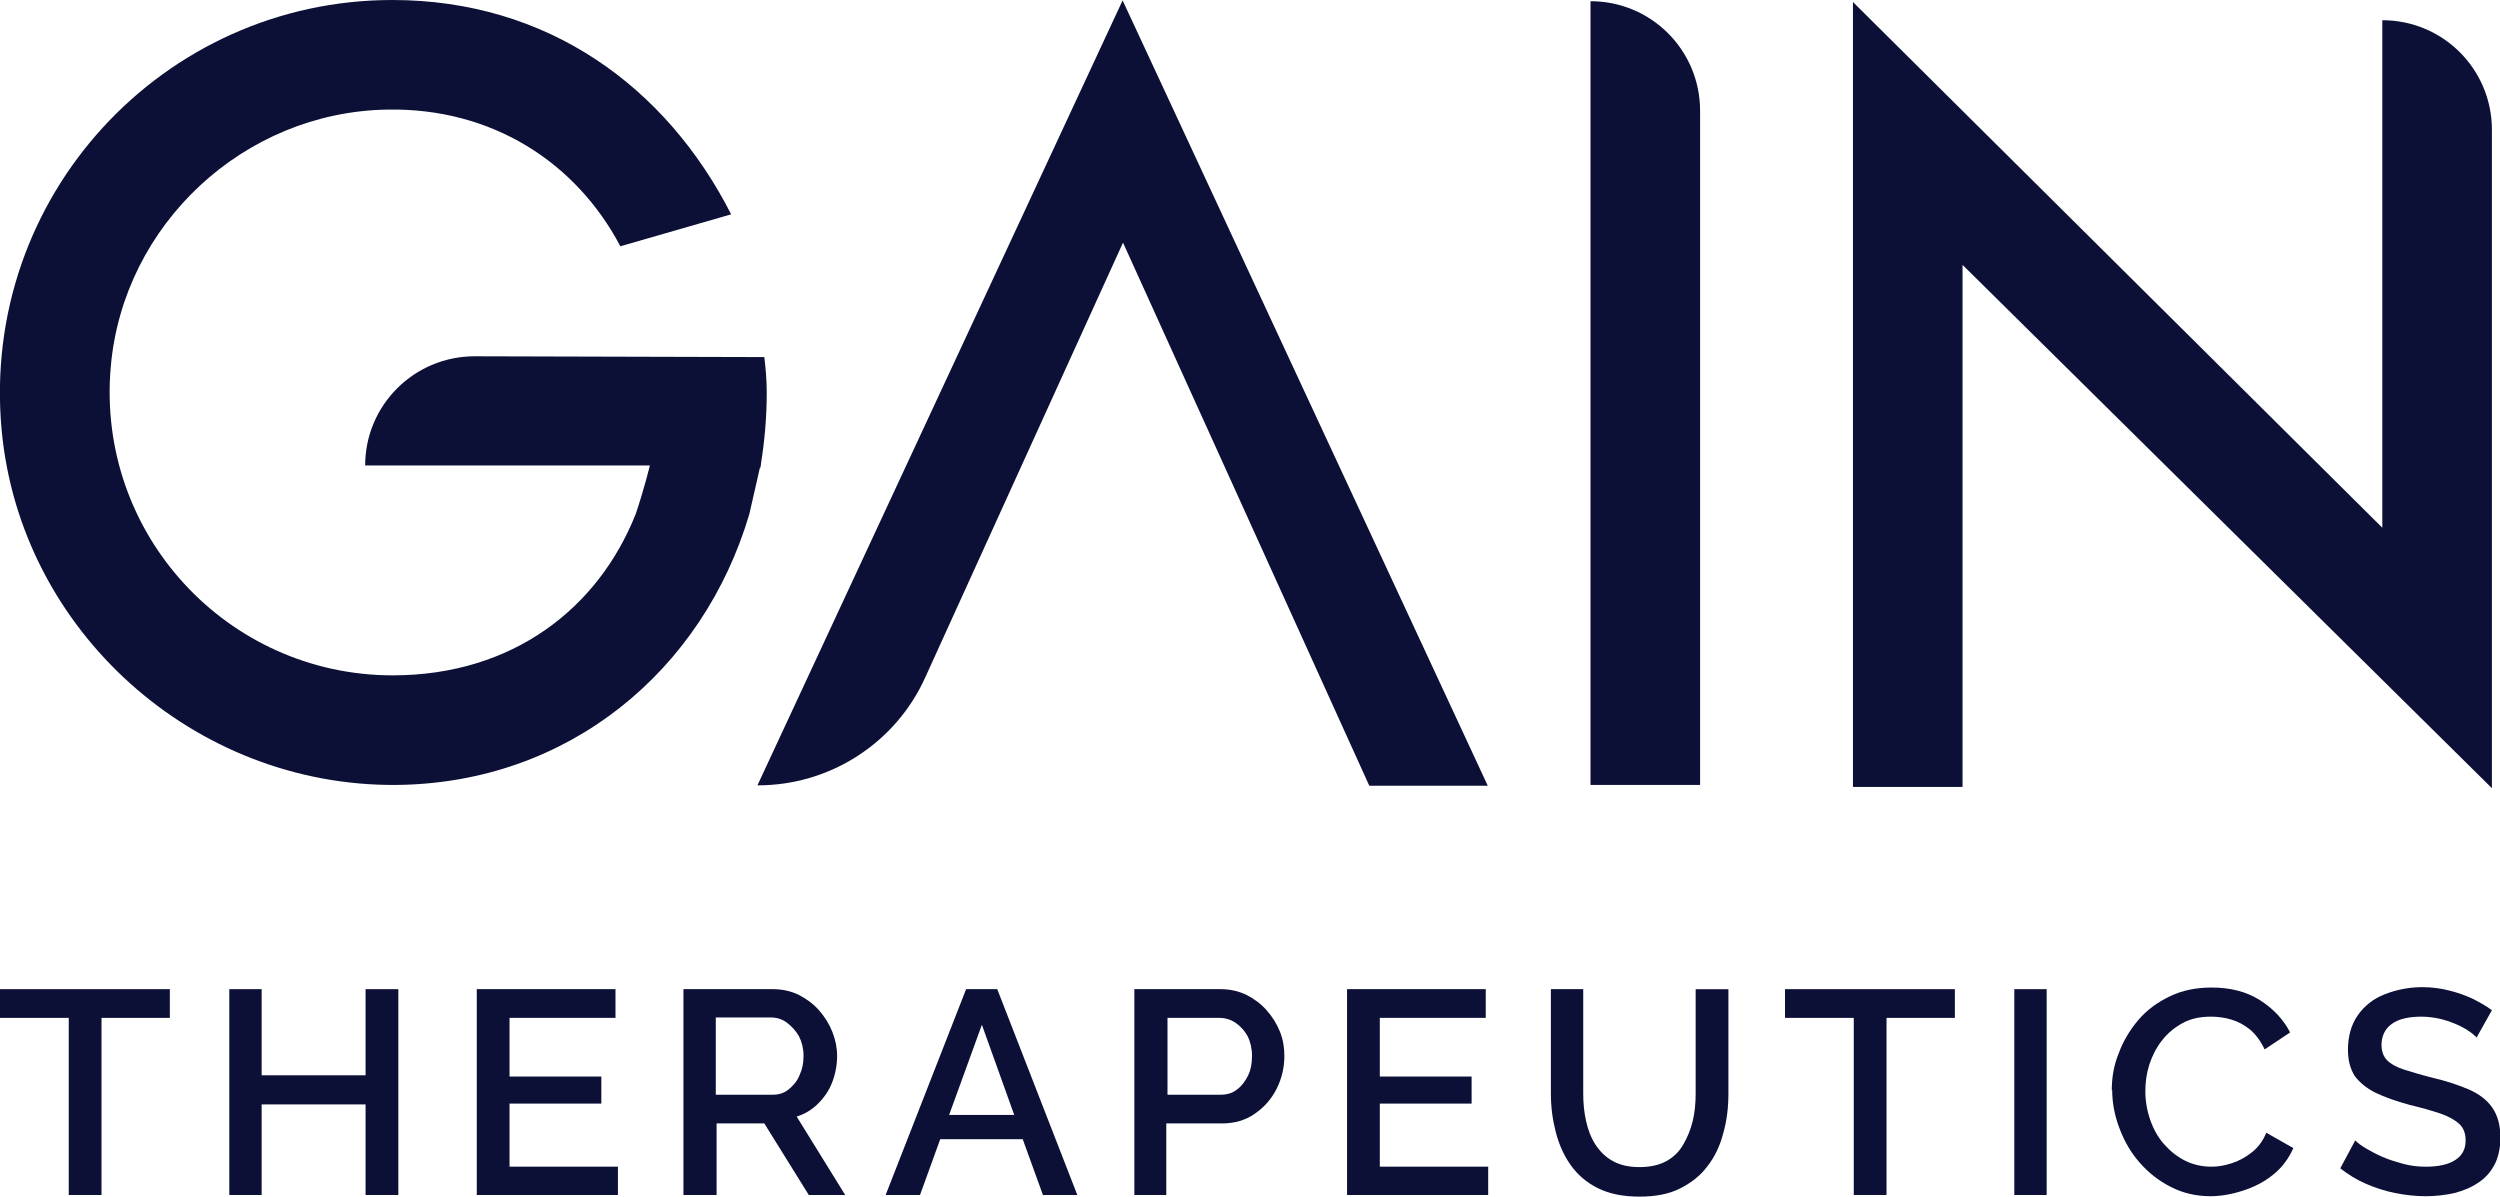 <?xml version="1.0" encoding="UTF-8"?>
<svg id="Layer_2" data-name="Layer 2" xmlns="http://www.w3.org/2000/svg" viewBox="0 0 61.82 29.59">
  <defs>
    <style>
      .cls-1 {
        fill: #0c1037;
      }
    </style>
  </defs>
  <g id="Layer_1-2" data-name="Layer 1">
    <g>
      <g>
        <path class="cls-1" d="M18.79,11.57l-.26,1.14c-1.14,3.86-4.46,6.66-8.73,6.7C4.8,19.45.5,15.6.04,10.63-.49,4.85,4.04,0,9.7,0c3.84,0,6.77,2.14,8.38,5.3l-2.74.79c-1.09-2.07-3.17-3.43-5.77-3.38-3.53.06-6.52,2.83-6.83,6.35-.37,4.15,2.89,7.64,6.97,7.64,2.96,0,5.08-1.65,6.01-3.99.21-.62.35-1.2.35-1.2h-7.04c0-1.49,1.21-2.7,2.71-2.7l7.16.02c.03.25.06.56.06.87,0,.6-.05,1.18-.14,1.75,0,.04-.01.08-.02.12Z"/>
        <path class="cls-1" d="M18.74,19.42c1.79,0,3.41-1.05,4.14-2.67l4.89-10.75,6.09,13.43h2.93L27.76.01l-9.03,19.41Z"/>
        <path class="cls-1" d="M39.33.03v19.38h2.71V2.74c0-1.5-1.21-2.71-2.71-2.71Z"/>
        <path class="cls-1" d="M61.62,3.21c0-1.5-1.21-2.71-2.71-2.71v12.55L45.82.05v19.41h2.71V6.55l13.09,12.94V3.21Z"/>
      </g>
      <g>
        <path class="cls-1" d="M4.2,25.17h-1.69v4.38h-.81v-4.38H0v-.71h4.2v.71Z"/>
        <path class="cls-1" d="M9.85,24.46v5.09h-.81v-2.24h-2.57v2.24h-.8v-5.09h.8v2.13h2.57v-2.13h.81Z"/>
        <path class="cls-1" d="M15.28,28.84v.71h-3.49v-5.09h3.43v.71h-2.62v1.45h2.27v.67h-2.27v1.56h2.69Z"/>
        <path class="cls-1" d="M16.9,29.55v-5.09h2.22c.23,0,.44.05.63.14.19.1.36.22.5.38.14.16.25.33.33.53s.12.4.12.6c0,.22-.04.44-.12.65-.08.21-.2.38-.35.53-.15.15-.33.26-.53.32l1.2,1.94h-.9l-1.1-1.77h-1.18v1.77h-.8ZM17.7,27.07h1.41c.15,0,.28-.04.39-.13.11-.09.21-.2.27-.35.07-.15.1-.3.1-.48s-.04-.34-.11-.48c-.08-.14-.18-.25-.3-.34-.12-.09-.25-.13-.4-.13h-1.36v1.9Z"/>
        <path class="cls-1" d="M23.9,24.46h.76l1.98,5.09h-.85l-.5-1.38h-2.04l-.5,1.38h-.85l1.99-5.09ZM25.08,27.57l-.8-2.23-.81,2.23h1.61Z"/>
        <path class="cls-1" d="M28.05,29.55v-5.09h2.14c.23,0,.44.05.63.14.19.1.36.22.5.38.14.16.25.33.33.53s.11.4.11.6c0,.28-.06.55-.19.81-.13.26-.31.46-.54.62-.23.16-.5.24-.81.24h-1.38v1.77h-.8ZM28.86,27.07h1.33c.15,0,.29-.04.4-.13.11-.08.2-.2.27-.34s.1-.31.1-.49-.04-.35-.11-.49c-.08-.14-.18-.25-.3-.33-.12-.08-.25-.12-.4-.12h-1.28v1.9Z"/>
        <path class="cls-1" d="M36.8,28.84v.71h-3.49v-5.09h3.43v.71h-2.62v1.45h2.27v.67h-2.27v1.56h2.69Z"/>
        <path class="cls-1" d="M40.54,29.59c-.41,0-.75-.07-1.03-.21s-.5-.33-.67-.57c-.17-.24-.29-.51-.37-.82-.08-.31-.12-.62-.12-.95v-2.58h.8v2.58c0,.23.02.46.07.68.05.22.12.41.23.58.11.17.25.31.43.41s.4.15.66.15.49-.05.67-.15c.18-.1.32-.24.42-.42.1-.17.18-.37.23-.58s.07-.44.07-.67v-2.58h.81v2.58c0,.35-.04.68-.13.99-.08.31-.21.58-.39.81-.17.23-.4.41-.68.55s-.61.2-1.01.2Z"/>
        <path class="cls-1" d="M48.34,25.17h-1.69v4.38h-.81v-4.38h-1.7v-.71h4.2v.71Z"/>
        <path class="cls-1" d="M49.81,29.55v-5.09h.8v5.09h-.8Z"/>
        <path class="cls-1" d="M52.22,26.96c0-.31.05-.62.17-.91.11-.3.27-.57.48-.82s.47-.44.78-.59c.31-.15.65-.22,1.04-.22.46,0,.86.1,1.19.31.33.21.58.47.75.8l-.63.42c-.1-.21-.22-.37-.36-.49-.15-.12-.3-.2-.47-.25-.17-.05-.34-.07-.5-.07-.27,0-.5.05-.7.16-.2.11-.37.25-.51.43-.14.18-.24.38-.31.59-.07.22-.1.44-.1.66,0,.24.04.48.12.71.08.23.19.43.34.6.15.17.32.31.52.41s.42.15.66.15c.16,0,.33-.03.51-.09.18-.06.34-.15.49-.27.15-.12.27-.28.35-.48l.67.38c-.11.25-.27.47-.49.65-.22.18-.47.31-.75.4-.27.09-.55.14-.81.14-.36,0-.69-.08-.98-.23-.3-.15-.55-.35-.77-.6s-.38-.53-.5-.85c-.12-.31-.18-.63-.18-.95Z"/>
        <path class="cls-1" d="M61.25,25.66c-.05-.05-.12-.11-.21-.17-.09-.06-.2-.12-.32-.17-.12-.05-.26-.1-.4-.13s-.29-.05-.44-.05c-.33,0-.58.06-.75.19-.16.12-.24.3-.24.51,0,.16.05.29.14.38.09.09.23.17.42.23.19.06.42.13.7.2.34.08.64.18.9.29.25.11.45.26.58.45.13.19.2.43.2.74,0,.26-.05.48-.14.66-.1.19-.23.34-.4.45-.17.12-.37.2-.59.26-.22.05-.47.08-.72.08s-.51-.03-.76-.08c-.25-.05-.49-.13-.72-.23-.23-.1-.44-.23-.63-.38l.37-.69c.06.06.15.13.27.2.12.07.25.14.41.21s.33.12.51.17c.18.05.37.07.56.07.32,0,.57-.06.73-.17.17-.11.25-.27.25-.48,0-.17-.05-.31-.16-.41s-.27-.19-.48-.26c-.21-.07-.46-.14-.75-.21-.33-.09-.61-.19-.84-.3-.22-.11-.39-.25-.51-.41-.11-.17-.17-.39-.17-.65,0-.33.08-.62.24-.85.16-.23.38-.41.66-.52s.59-.18.94-.18c.23,0,.45.03.65.08.21.05.4.12.58.2.18.09.34.18.49.29l-.37.66Z"/>
      </g>
    </g>
  </g>
</svg>
